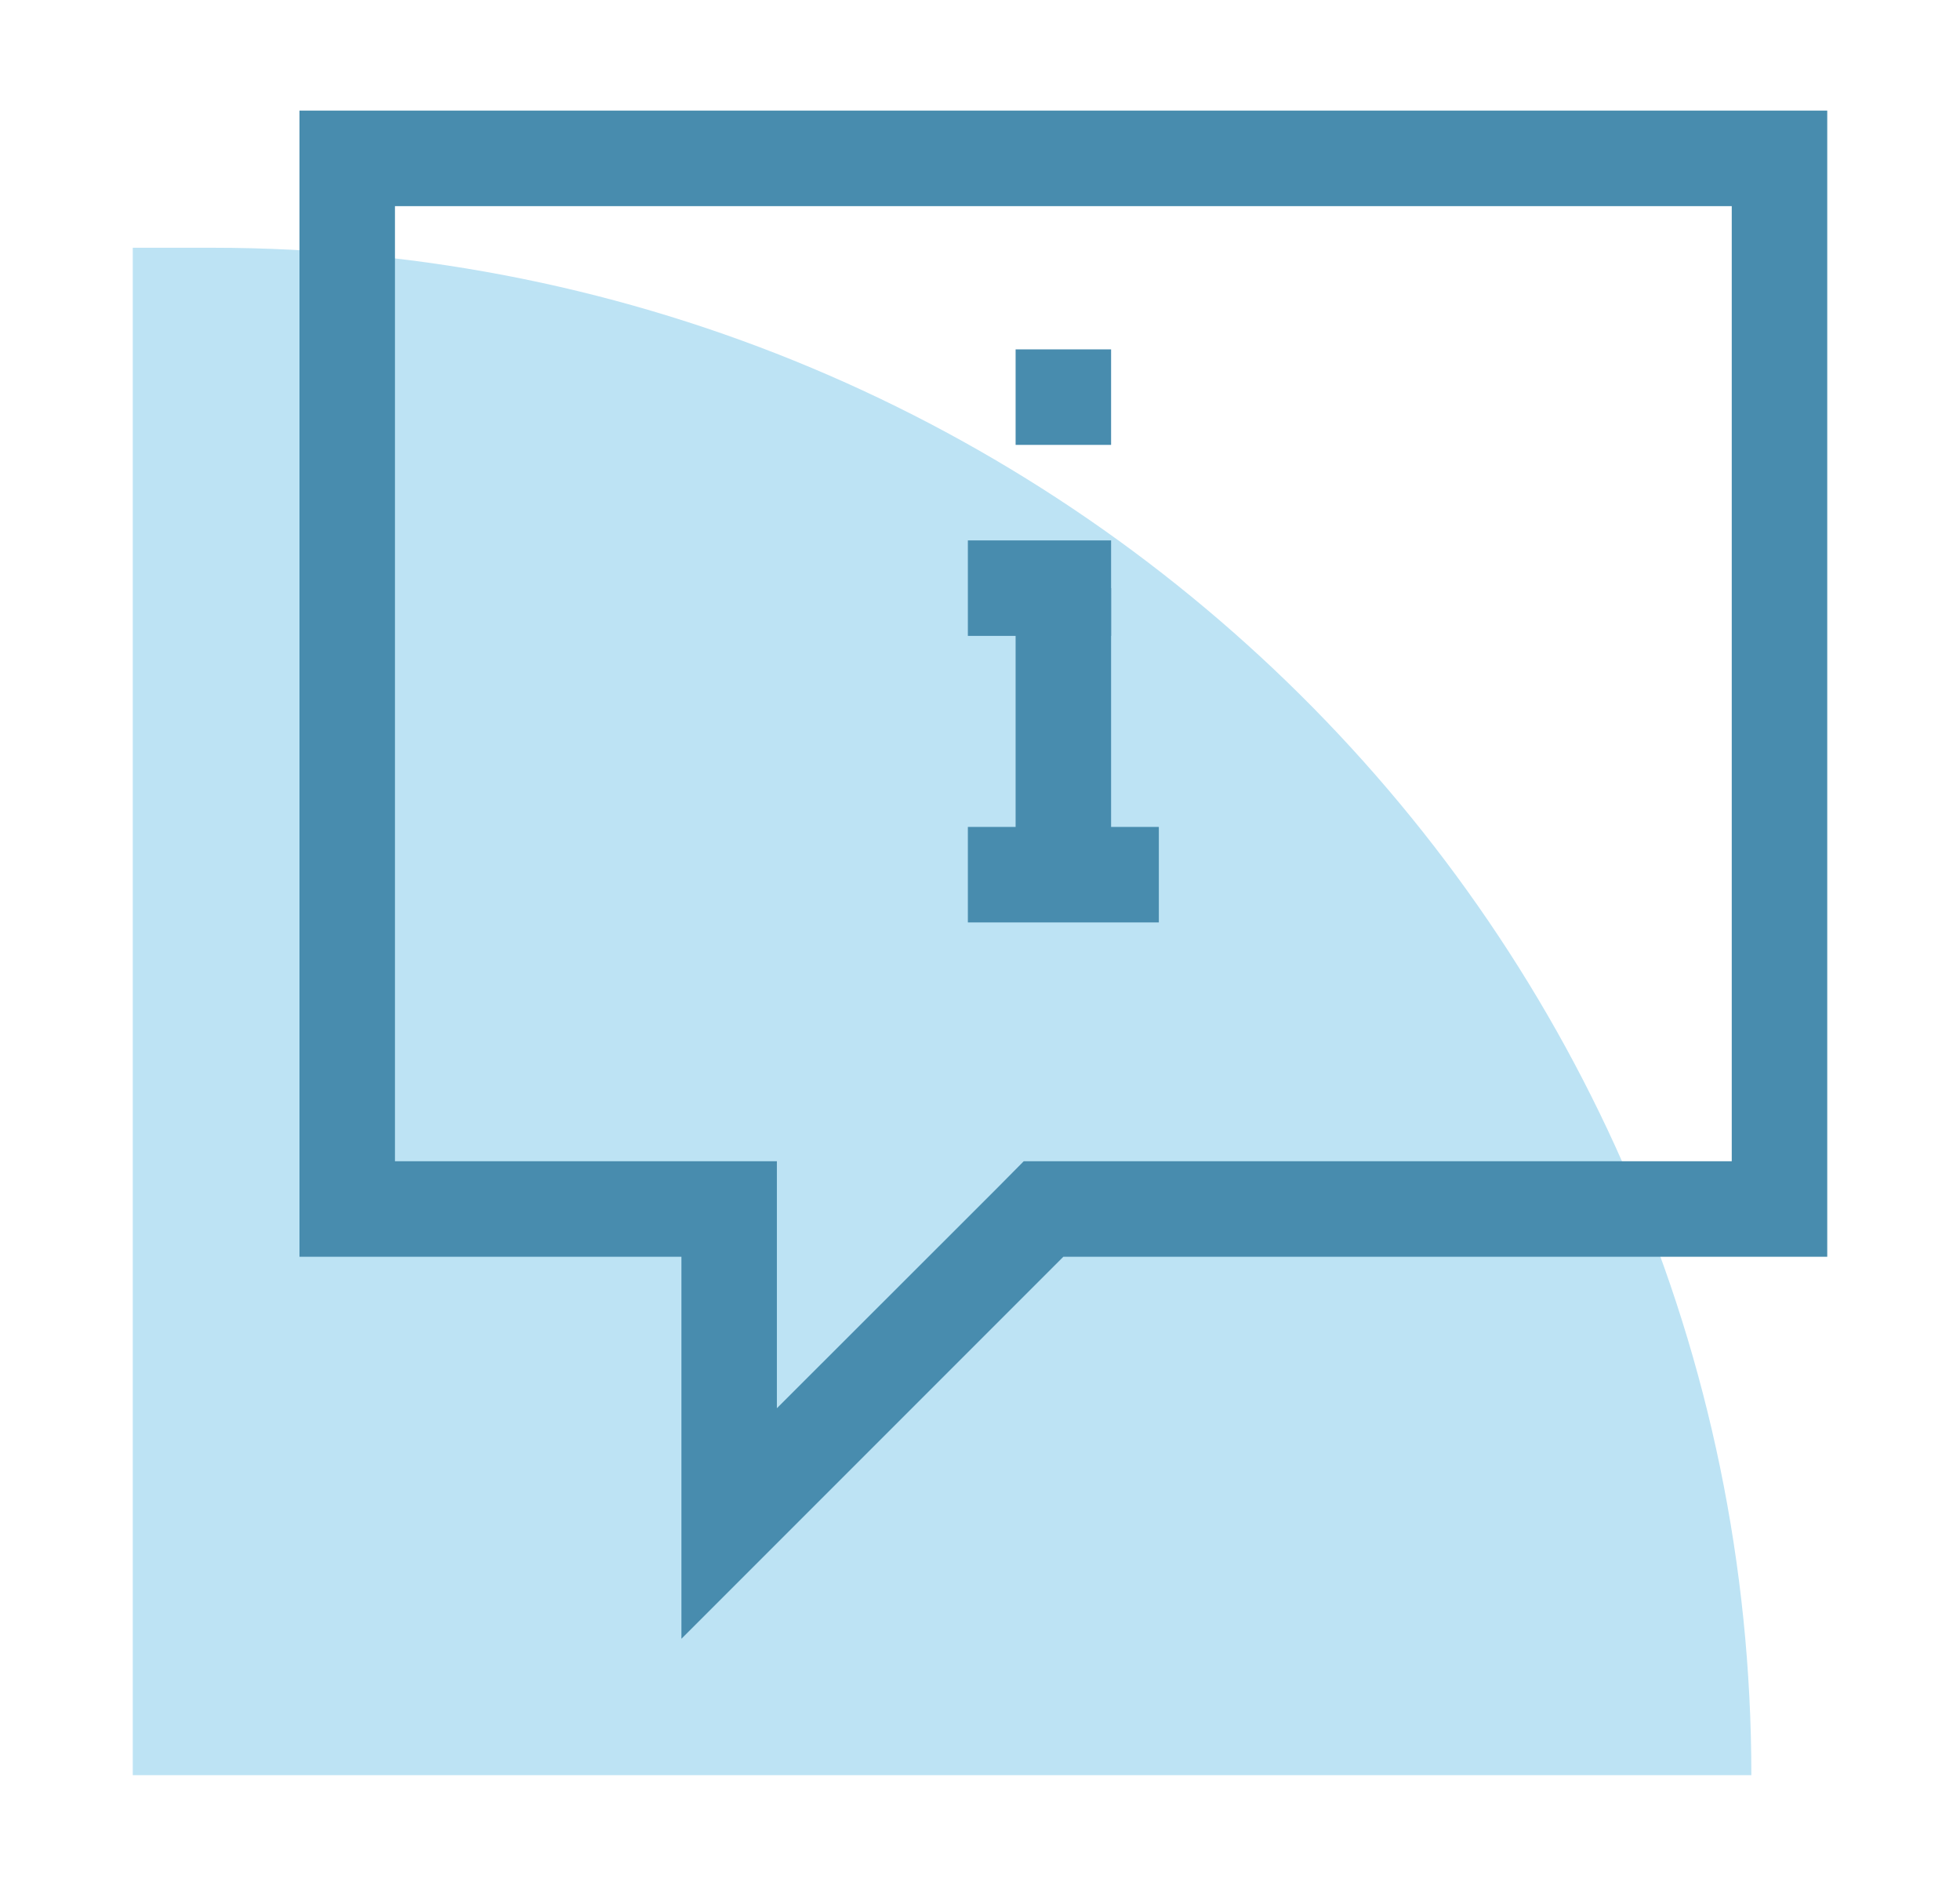 <?xml version="1.0" encoding="utf-8"?>
<!-- Generator: Adobe Illustrator 25.1.0, SVG Export Plug-In . SVG Version: 6.00 Build 0)  -->
<svg version="1.1" id="Layer_1" xmlns="http://www.w3.org/2000/svg" xmlns:xlink="http://www.w3.org/1999/xlink" x="0px" y="0px"
	 width="170.745px" height="164.242px" viewBox="0 0 170.745 164.242" style="enable-background:new 0 0 170.745 164.242;"
	 xml:space="preserve">
<style type="text/css">
	.st0{fill:#CDE2EC;}
	.st1{fill:#0D83B2;}
	.st2{clip-path:url(#SVGID_2_);}
	.st3{clip-path:url(#SVGID_4_);fill:#CDE2EC;}
	.st4{clip-path:url(#SVGID_4_);fill:#488CAE;}
	.st5{clip-path:url(#SVGID_6_);}
	.st6{clip-path:url(#SVGID_8_);fill:#CDE2EC;}
	.st7{clip-path:url(#SVGID_8_);fill:#488CAE;}
	.st8{clip-path:url(#SVGID_10_);}
	.st9{clip-path:url(#SVGID_12_);fill:#CDE2EC;}
	.st10{clip-path:url(#SVGID_12_);fill:#488CAE;}
	.st11{clip-path:url(#SVGID_14_);}
	.st12{clip-path:url(#SVGID_16_);fill:#CDE2EC;}
	.st13{clip-path:url(#SVGID_16_);fill:#488CAE;}
	.st14{clip-path:url(#SVGID_18_);}
	.st15{clip-path:url(#SVGID_20_);fill:#CDE2EC;}
	.st16{clip-path:url(#SVGID_20_);fill:#488CAE;}
	.st17{fill:#1B3B49;}
	.st18{fill:#62AECC;}
	.st19{fill:none;}
	.st20{clip-path:url(#SVGID_22_);}
	.st21{clip-path:url(#SVGID_24_);fill:#CDE2EC;}
	.st22{clip-path:url(#SVGID_24_);fill:#488CAE;}
	.st23{clip-path:url(#SVGID_26_);}
	.st24{clip-path:url(#SVGID_28_);fill:#CDE2EC;}
	.st25{clip-path:url(#SVGID_28_);fill:#488CAE;}
	.st26{clip-path:url(#SVGID_30_);}
	.st27{clip-path:url(#SVGID_32_);fill:#CDE2EC;}
	.st28{clip-path:url(#SVGID_32_);fill:#488CAE;}
	.st29{clip-path:url(#SVGID_34_);}
	.st30{clip-path:url(#SVGID_36_);fill:#CDE2EC;}
	.st31{clip-path:url(#SVGID_36_);fill:#488CAE;}
	.st32{clip-path:url(#SVGID_38_);}
	.st33{clip-path:url(#SVGID_40_);fill:#CDE2EC;}
	.st34{clip-path:url(#SVGID_40_);fill:#488CAE;}
	.st35{clip-path:url(#SVGID_42_);}
	.st36{clip-path:url(#SVGID_44_);fill:#CDE2EC;}
	.st37{clip-path:url(#SVGID_44_);fill:#488CAE;}
	.st38{clip-path:url(#SVGID_46_);}
	.st39{clip-path:url(#SVGID_48_);fill:#CDE2EC;}
	.st40{clip-path:url(#SVGID_48_);fill:#488CAE;}
	.st41{clip-path:url(#SVGID_50_);}
	.st42{clip-path:url(#SVGID_52_);fill:#CDE2EC;}
	.st43{clip-path:url(#SVGID_52_);fill:#488CAE;}
	.st44{fill:#193944;}
	.st45{clip-path:url(#SVGID_54_);}
	.st46{clip-path:url(#SVGID_56_);fill:#CDE2EC;}
	.st47{clip-path:url(#SVGID_56_);fill:#488CAE;}
	.st48{clip-path:url(#SVGID_58_);}
	.st49{clip-path:url(#SVGID_60_);fill:#CDE2EC;}
	.st50{clip-path:url(#SVGID_60_);fill:#488CAE;}
	.st51{clip-path:url(#SVGID_62_);}
	.st52{clip-path:url(#SVGID_64_);fill:#CDE2EC;}
	.st53{clip-path:url(#SVGID_64_);fill:#488CAE;}
	.st54{clip-path:url(#SVGID_66_);}
	.st55{clip-path:url(#SVGID_68_);fill:#CDE2EC;}
	.st56{clip-path:url(#SVGID_68_);fill:#488CAE;}
	.st57{clip-path:url(#SVGID_70_);}
	.st58{clip-path:url(#SVGID_72_);fill:#CDE2EC;}
	.st59{clip-path:url(#SVGID_72_);fill:#488CAE;}
	.st60{clip-path:url(#SVGID_74_);}
	.st61{clip-path:url(#SVGID_76_);fill:#CDE2EC;}
	.st62{clip-path:url(#SVGID_76_);fill:#488CAE;}
	.st63{clip-path:url(#SVGID_76_);fill:none;stroke:#488CAE;stroke-miterlimit:10;}
	.st64{clip-path:url(#SVGID_78_);fill:#338FAB;}
	.st65{clip-path:url(#SVGID_78_);}
	.st66{clip-path:url(#SVGID_80_);fill:#1F404F;}
	.st67{clip-path:url(#SVGID_80_);fill:#326881;}
	.st68{clip-path:url(#SVGID_82_);}
	.st69{clip-path:url(#SVGID_84_);fill:#CDE2EC;}
	.st70{clip-path:url(#SVGID_84_);fill:#488CAE;}
	.st71{clip-path:url(#SVGID_86_);}
	.st72{clip-path:url(#SVGID_88_);fill:#CDE2EC;}
	.st73{clip-path:url(#SVGID_88_);fill:#488CAE;}
	.st74{clip-path:url(#SVGID_90_);}
	.st75{clip-path:url(#SVGID_92_);fill:#CDE2EC;}
	.st76{clip-path:url(#SVGID_92_);fill:#488CAE;}
	.st77{clip-path:url(#SVGID_94_);}
	.st78{clip-path:url(#SVGID_96_);fill:#CDE2EC;}
	.st79{clip-path:url(#SVGID_96_);fill:#488CAE;}
	.st80{clip-path:url(#SVGID_98_);}
	.st81{clip-path:url(#SVGID_100_);fill:#CDE2EC;}
	.st82{clip-path:url(#SVGID_100_);fill:#488CAE;}
	.st83{fill:#488CAE;}
	.st84{fill:#FFFFFF;}
	.st85{fill:#9BD4EA;}
	.st86{fill:#BDE3F4;}
</style>
<path class="st86" d="M152.568,154.606H11.566V21.578h6.928C92.54,21.578,152.568,81.136,152.568,154.606"/>
<polygon class="st83" points="96.793,55.382 84.316,55.382 84.316,47.065 96.793,47.065 96.793,55.382 "/>
<polygon class="st83" points="96.793,76.175 88.475,76.175 88.475,51.22 96.793,51.22 96.793,76.175 "/>
<polygon class="st83" points="100.952,80.337 84.316,80.337 84.316,72.019 100.952,72.019 100.952,80.337 "/>
<polygon class="st83" points="96.793,38.746 88.475,38.746 88.475,30.428 96.793,30.428 96.793,38.746 "/>
<path class="st83" d="M159.179,9.636H26.089v99.818h33.273v33.272l33.273-33.272h66.545V9.636L159.179,9.636L159.179,9.636z
	 M150.861,17.954v83.182H92.634h-3.452l-2.413,2.437l-19.09,19.073v-13.192v-8.318h-8.318H34.407V17.954H150.861L150.861,17.954
	L150.861,17.954z"/>
</svg>
